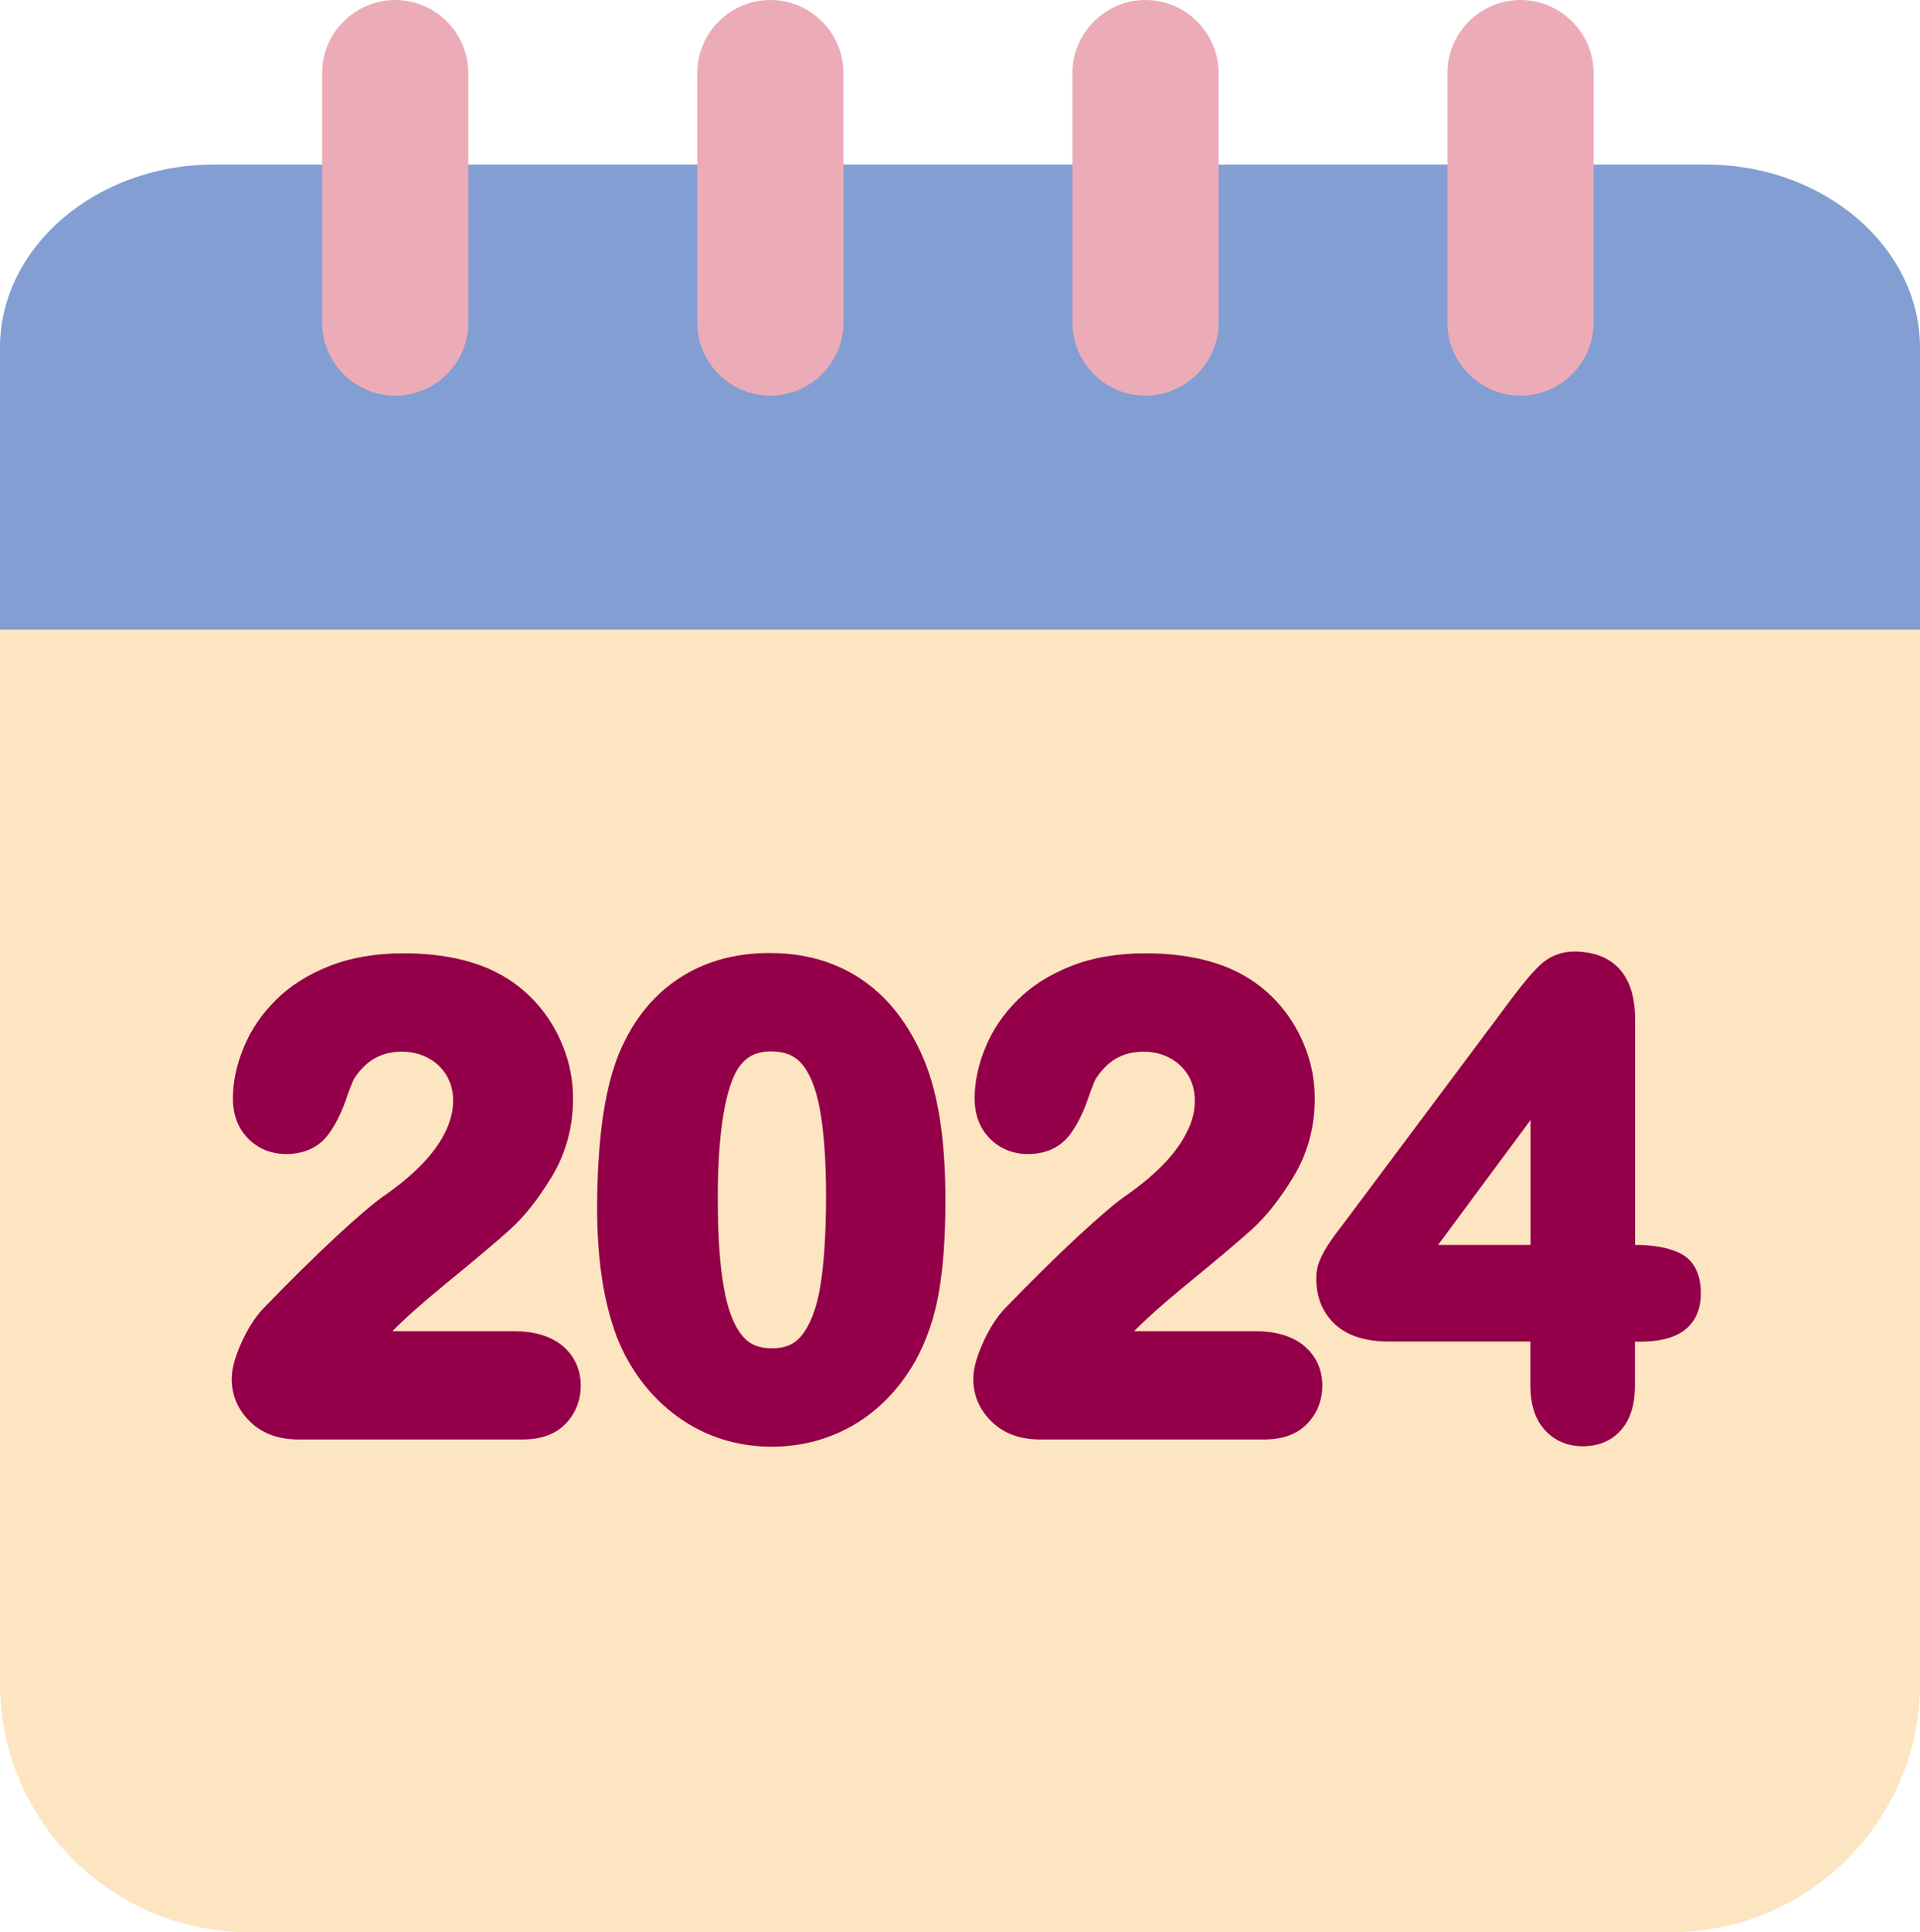 <?xml version="1.0" encoding="UTF-8" standalone="no"?><svg xmlns="http://www.w3.org/2000/svg" xmlns:xlink="http://www.w3.org/1999/xlink" fill="#930049" height="1307.9" preserveAspectRatio="xMidYMid meet" version="1" viewBox="352.3 346.1 1300.0 1307.9" width="1300" zoomAndPan="magnify"><g id="change1_1"><path d="M1652.3,753.8v732.1c0,92.4-75.6,168.1-168.1,168.1H520.4c-92.4,0-168.1-75.6-168.1-168.1V763.7" fill="#fce5c0"/></g><g id="change2_1"><path d="M352.3,772.3V581.4c0-68.2,65.2-123.9,144.8-123.9h1010.4c79.7,0,144.8,55.8,144.8,123.9v190.9" fill="#839ed2"/></g><g id="change3_1"><path d="M619.9,613.9L619.9,613.9c-27.3,0-49.5-22.3-49.5-49.5V395.6c0-27.3,22.3-49.5,49.5-49.5l0,0 c27.3,0,49.5,22.3,49.5,49.5v168.8C669.5,591.6,647.2,613.9,619.9,613.9z" fill="#ecacb7"/></g><g id="change3_2"><path d="M873.9,613.9L873.9,613.9c-27.3,0-49.5-22.3-49.5-49.5V395.6c0-27.3,22.3-49.5,49.5-49.5l0,0 c27.3,0,49.5,22.3,49.5,49.5v168.8C923.4,591.6,901.1,613.9,873.9,613.9z" fill="#ecacb7"/></g><g id="change3_3"><path d="M1127.9,613.9L1127.9,613.9c-27.3,0-49.5-22.3-49.5-49.5V395.6c0-27.3,22.3-49.5,49.5-49.5l0,0 c27.3,0,49.5,22.3,49.5,49.5v168.8C1177.4,591.6,1155.1,613.9,1127.9,613.9z" fill="#ecacb7"/></g><g id="change3_4"><path d="M1381.8,613.9L1381.8,613.9c-27.3,0-49.5-22.3-49.5-49.5V395.6c0-27.3,22.3-49.5,49.5-49.5l0,0 c27.3,0,49.5,22.3,49.5,49.5v168.8C1431.3,591.6,1409.1,613.9,1381.8,613.9z" fill="#ecacb7"/></g><g id="change4_1"><path d="M732.3,1256.4c-7.9-6.1-18.7-9.2-32.1-9.2H618c7.8-8,19.5-18.5,35-31.2c21.9-17.9,36.1-29.9,44.6-37.6 c9.6-8.6,19.1-20.6,28.2-35.6c9.6-15.8,14.5-33.7,14.5-52.9c0-12.5-2.3-24.6-7-36c-4.6-11.5-11.2-21.8-19.5-30.6 c-8.4-8.9-18.3-15.9-29.2-20.8l-0.1-0.1c-16.3-7.3-36.1-11-58.9-11c-18.9,0-35.8,2.9-50.2,8.6c-14.5,5.7-26.7,13.4-36.3,23 c-9.7,9.6-17,20.4-21.8,32.2c-4.9,11.8-7.3,23.4-7.3,34.4c0,11.2,3.5,20.3,10.4,27.3c6.9,6.9,15.6,10.4,25.8,10.4 c14.5,0,22.9-6.5,27.4-12l0.1-0.1c4.9-6.2,9.2-14.3,12.9-24.8v-0.1c3.8-11,5.3-13.7,5.5-14.1l0.1-0.1c8.1-12.3,18.3-18.1,32.2-18.1 c6.5,0,12.4,1.4,17.8,4.3c5.3,2.8,9.3,6.7,12.4,11.7c3,5.1,4.5,10.7,4.5,17.3c0,6.3-1.5,12.8-4.7,19.8c-3.3,7.2-8.3,14.4-14.9,21.5 c-7,7.5-15.8,15-26.2,22.3c-7,4.7-17.8,13.9-32.9,27.8c-14.8,13.7-31.6,30.3-50,49.3l-0.1,0.1c-5.3,5.7-10.2,13.3-14.4,22.6 c-4.5,9.9-6.7,18-6.7,24.8c0,11.1,4.1,20.8,12.4,28.9c8.1,8,19.2,12.1,32.8,12.1h151.8c12.5,0,22.4-3.6,29.2-10.8 c6.6-6.8,10.1-15.7,10.1-25.6C745.5,1272.7,740.9,1263.2,732.3,1256.4z"/></g><g id="change4_2"><path d="M975.7,1058.4c-6.7-14.4-14.9-26.6-24.5-36.4c-9.9-10-21.5-17.8-34.6-23c-12.9-5.2-27.4-7.8-43.2-7.8 c-23.9,0-44.8,6-62.2,17.7c-17.5,11.7-30.9,28.8-40,50.9l-0.1,0.2c-5.1,12.9-8.7,27.9-11.1,45.8c-2.2,17.3-3.4,36.7-3.4,57.7 c0,16.8,1,32.4,3.1,46.6c2,14.2,5.4,27.8,10,40.4l0.1,0.3c9.2,23.1,23.3,41.4,41.7,54.6c18.7,13.3,40,20,63.4,20 c20.2,0,39-5.1,55.7-14.9c16.6-9.8,30.3-23.9,40.8-42l0.1-0.1c8.1-14.4,13.6-30.5,16.6-48.1c2.9-17,4.3-37.2,4.3-60.2 C992.6,1116,987.1,1082.8,975.7,1058.4z M855.1,1250.5c-5.7-6.7-9.9-17.4-12.5-31.8c-2.9-15.5-4.3-36.2-4.3-61.3 c0-36.3,3.3-63.3,9.8-80.1c5.2-13.5,13.3-19.5,26.3-19.5c9,0,15.7,2.7,20.4,8c5.7,6.5,9.9,16.8,12.5,30.6c2.8,15,4.3,35,4.3,59.4 c0,25.5-1.4,46.4-4.1,62.2c-2.5,14.2-6.7,25-12.5,32.2c-4.7,5.9-11.2,8.6-20.1,8.6C866.1,1258.8,859.9,1256.2,855.1,1250.5z"/></g><g id="change4_3"><path d="M1234.4,1256.4c-7.9-6.1-18.7-9.2-32.1-9.2h-82.1c7.8-8,19.5-18.5,35-31.2c21.9-17.9,36.1-29.9,44.6-37.6 c9.6-8.6,19.1-20.6,28.2-35.6c9.6-15.8,14.5-33.7,14.5-52.9c0-12.5-2.3-24.6-7-36c-4.6-11.5-11.2-21.8-19.5-30.6 c-8.4-8.9-18.3-15.9-29.2-20.8l-0.1-0.1c-16.3-7.3-36.1-11-58.9-11c-18.9,0-35.8,2.9-50.2,8.6c-14.5,5.7-26.7,13.4-36.3,23 c-9.7,9.6-17,20.4-21.8,32.2c-4.9,11.8-7.3,23.4-7.3,34.4c0,11.2,3.5,20.3,10.4,27.3c6.9,6.9,15.6,10.4,25.8,10.4 c14.5,0,22.9-6.5,27.4-12l0.1-0.1c4.9-6.2,9.2-14.3,12.9-24.8v-0.1c3.8-11,5.3-13.7,5.5-14.1l0.1-0.1c8.1-12.3,18.3-18.1,32.2-18.1 c6.5,0,12.4,1.4,17.8,4.3c5.3,2.8,9.3,6.7,12.4,11.7c3,5.1,4.5,10.7,4.5,17.3c0,6.4-1.5,12.9-4.7,19.7l-0.1,0.1 c-3.3,7.2-8.3,14.4-14.9,21.5c-7,7.5-15.8,15-26.2,22.3c-7,4.7-17.8,13.9-32.9,27.8c-14.8,13.7-31.6,30.3-50,49.3l-0.1,0.1 c-5.3,5.7-10.2,13.3-14.4,22.6c-4.5,9.9-6.7,18-6.7,24.8c0,11.1,4.1,20.8,12.4,28.9c8.1,8,19.2,12.1,32.8,12.1h151.8 c12.5,0,22.4-3.6,29.2-10.8c6.6-6.8,10.1-15.7,10.1-25.6C1247.6,1272.7,1243,1263.2,1234.4,1256.4z"/></g><g id="change4_4"><path d="M1488.9,1194c-7.7-3.5-17.4-5.2-29.5-5.2v-152.9c0-39.8-25.8-45.7-41.1-45.7c-8.9,0-16.8,3.1-23.2,9.1 c-5.1,4.8-11.3,12.1-19,22.4l-111,148.5c-3.1,4.1-5.7,7.5-7.8,10.3c-2.2,3-4.4,6-6.4,9.2c-2.3,3.6-4.1,7.2-5.4,10.5 c-1.4,3.7-2,7.5-2,11.2c0,13,4.4,23.6,13,31.4c8.3,7.6,20.5,11.4,36.1,11.4h95.9v29.7c0,12.8,3.2,22.9,9.6,30 c6.5,7.3,15.5,11.2,25.8,11.2c10.7,0,19.4-3.6,25.9-10.9c6.3-7,9.5-17.1,9.5-30.2v-29.7h3.5c12.7,0,22.2-2.3,29.2-7.2 c5.4-3.8,11.9-11.3,11.9-25.3C1504,1204.4,1495.8,1197.1,1488.9,1194z M1388.6,1104.3v84.5H1326L1388.6,1104.3z"/></g></svg>